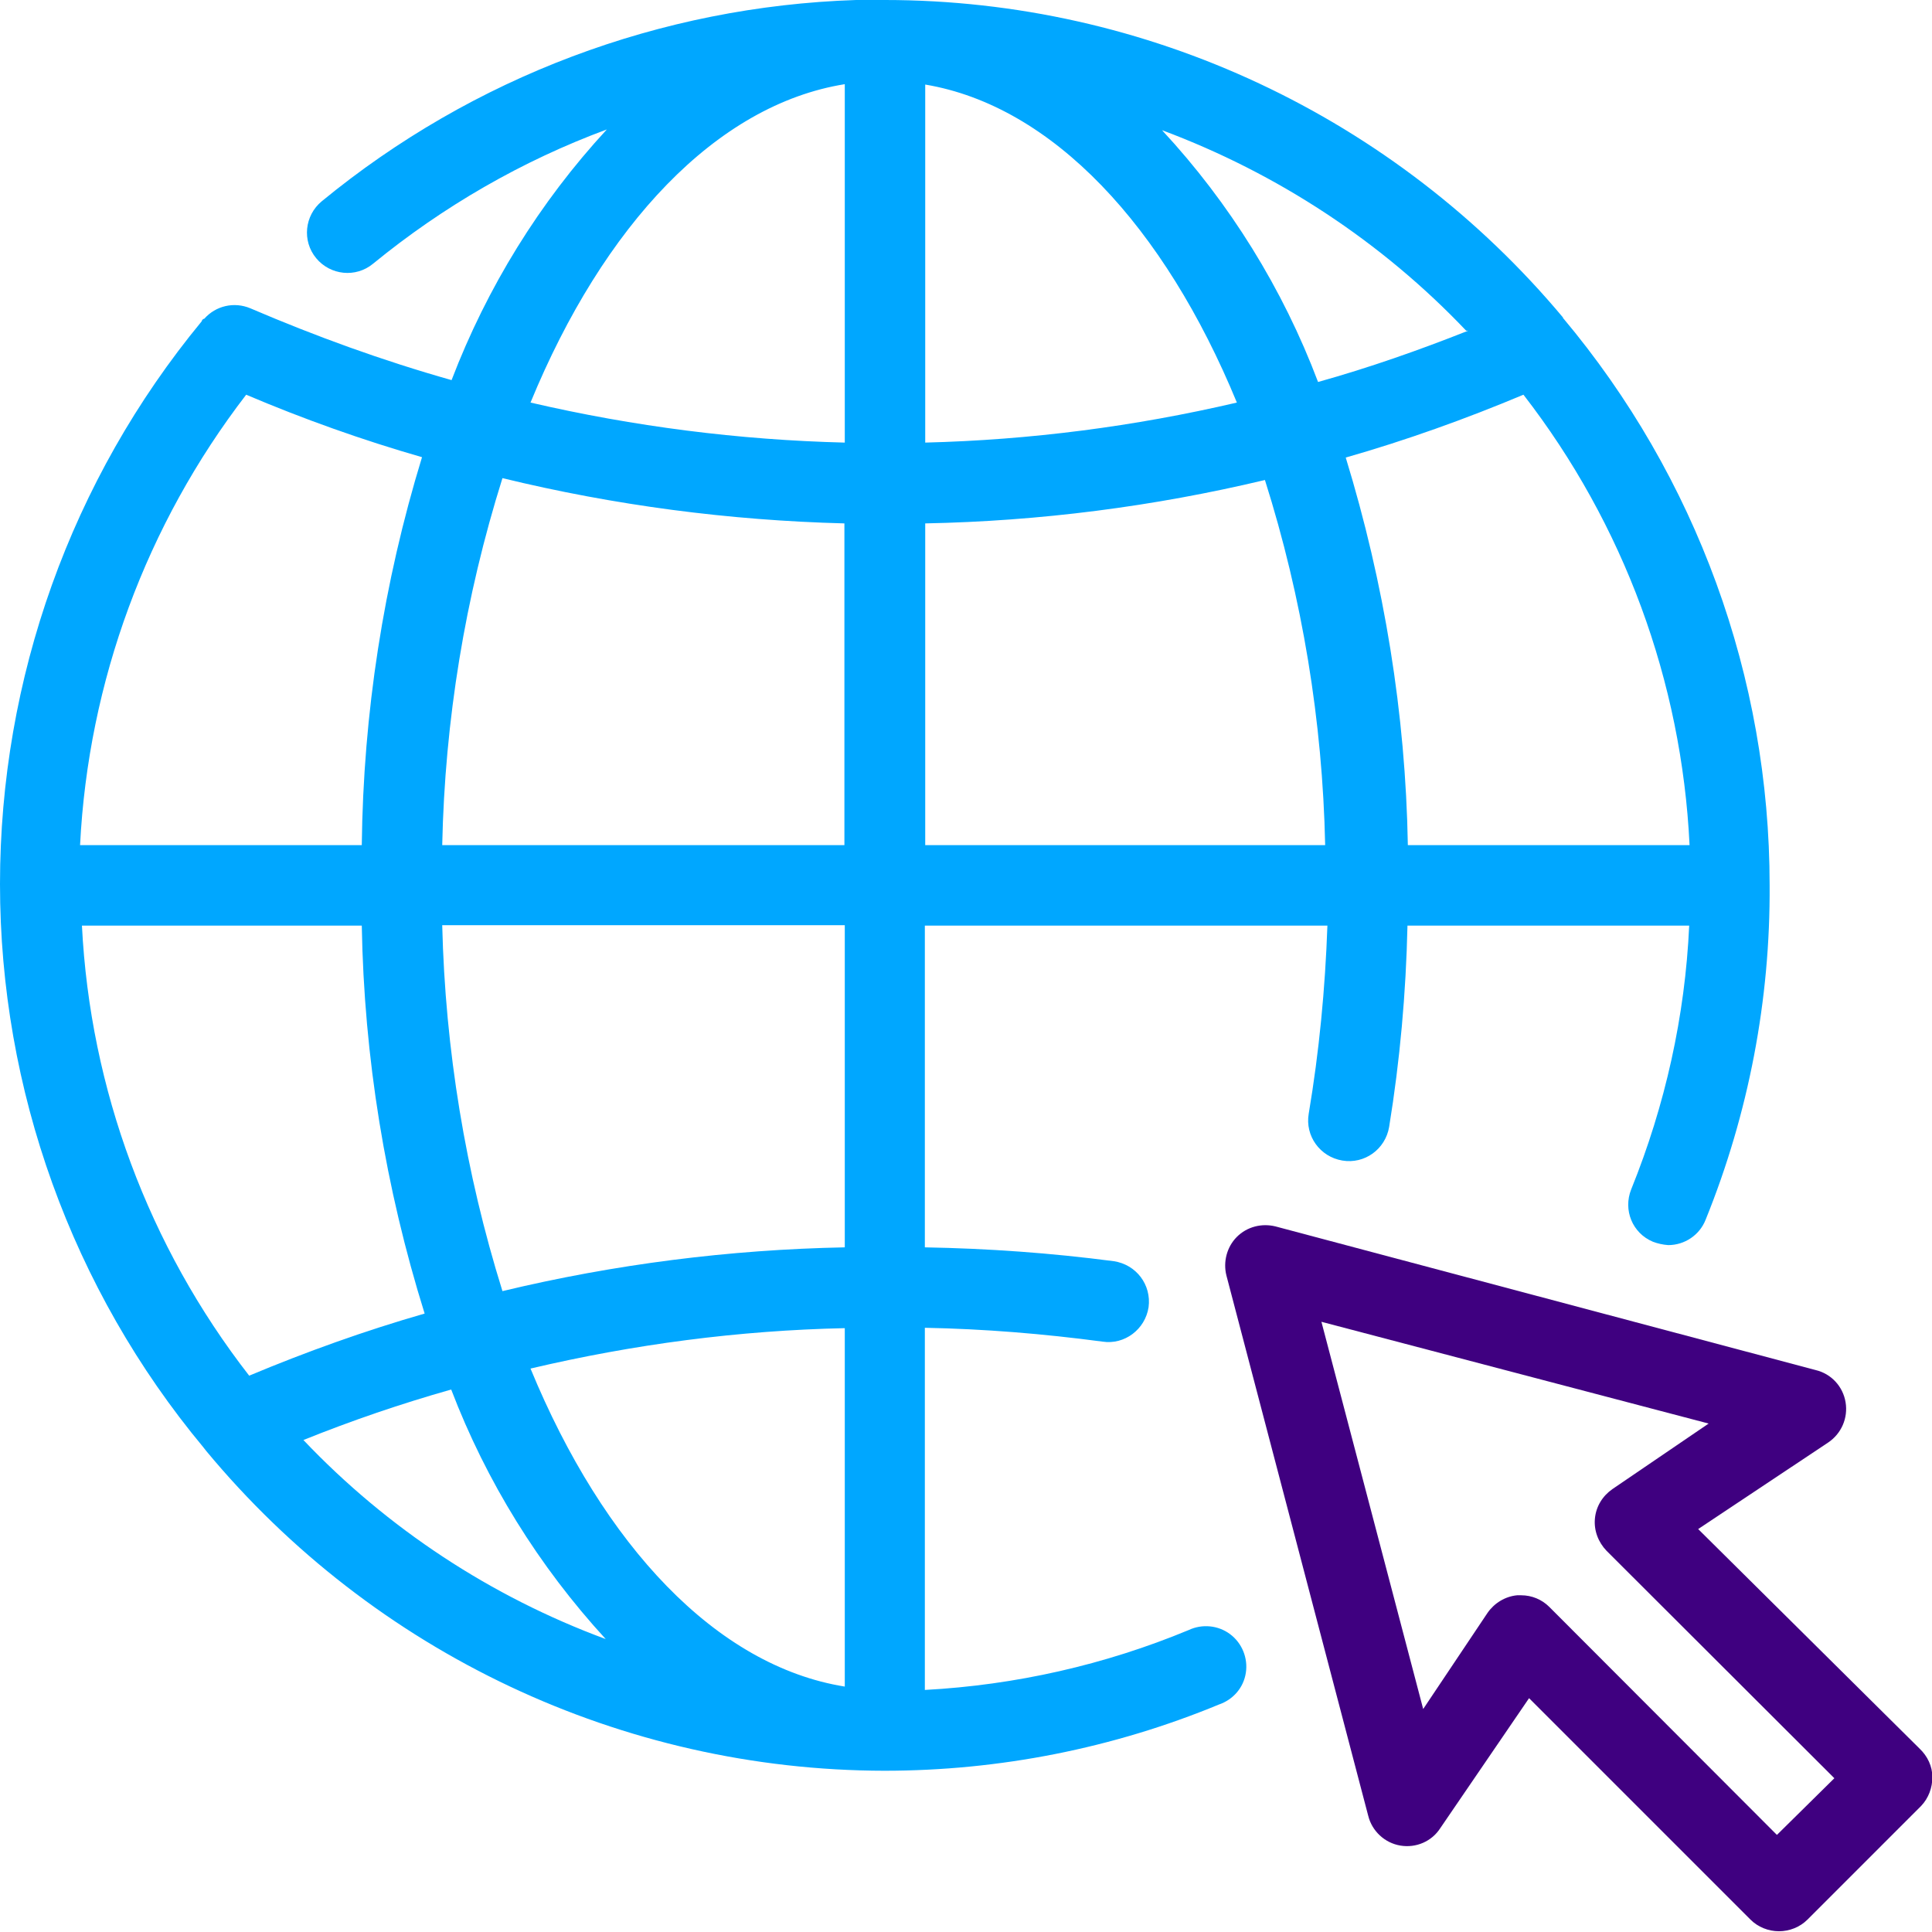 <svg xmlns="http://www.w3.org/2000/svg" id="uuid-44e61376-d4df-434d-a91e-0da41423acf6" viewBox="0 0 51.64 51.63"><defs><style>.uuid-c3beb648-2213-4eb3-ac7d-fe3debdebaf7{fill:#3f0080;}.uuid-9814745d-9603-4c14-8625-094605c74094{fill:#00a7ff;}</style></defs><g id="uuid-6081d4b2-47c5-411b-a8b5-acf47b9c0a15"><path class="uuid-c3beb648-2213-4eb3-ac7d-fe3debdebaf7" d="M51.31,46.74l-5.92-5.87,3.47-2.31c.36-.24.54-.66.47-1.08-.07-.42-.38-.76-.8-.86l-14.44-3.84c-.37-.09-.76.01-1.03.28s-.37.67-.28,1.03l3.79,14.44c.1.41.44.73.86.8.42.07.84-.11,1.07-.47l2.37-3.47,5.92,5.92c.2.2.48.31.76.31s.56-.11.76-.31l3.04-3.04c.2-.21.3-.49.3-.77,0-.29-.13-.56-.34-.76ZM47.49,49.04l-6.08-6.09c-.2-.2-.47-.31-.75-.31h-.11c-.32.03-.61.21-.79.47l-1.72,2.57-2.72-10.35,10.35,2.72-2.57,1.75c-.26.18-.44.46-.47.79-.03.32.09.63.31.86l6.09,6.08-1.53,1.51Z"></path><path class="uuid-9814745d-9603-4c14-8625-094605c74094" d="M41.78,8.49C37.29,3.12,30.65,0,23.65,0h-.77c-5.22.17-10.24,2.06-14.28,5.38-.46.38-.53,1.06-.15,1.52.38.46,1.06.53,1.52.15,1.87-1.53,3.98-2.75,6.25-3.59-1.8,1.95-3.2,4.22-4.15,6.7-1.84-.52-3.63-1.17-5.38-1.92-.43-.18-.92-.07-1.23.28,0,0-.05,0-.07.07C1.9,12.82,0,18.14,0,23.63s1.92,10.83,5.44,15.06l.07.09c4.48,5.4,11.12,8.54,18.13,8.55,3.07,0,6.11-.6,8.94-1.77.38-.13.66-.45.72-.85.06-.39-.1-.79-.42-1.03-.32-.24-.75-.28-1.11-.11-2.24.93-4.63,1.47-7.05,1.6v-9.68c1.59.03,3.17.16,4.75.37.59.09,1.14-.33,1.23-.92.08-.6-.33-1.14-.93-1.23-1.68-.22-3.36-.34-5.05-.37v-8.6h10.76c-.06,1.69-.22,3.37-.5,5.03-.1.59.3,1.15.9,1.25.59.1,1.15-.3,1.25-.9.29-1.78.45-3.58.49-5.38h7.53c-.11,2.42-.64,4.8-1.55,7.05-.22.55.03,1.17.58,1.4.13.05.27.08.41.09.44,0,.84-.27,1-.68,1.15-2.84,1.73-5.88,1.71-8.94,0-5.55-1.96-10.92-5.53-15.17ZM6.58,10.55c1.53.65,3.1,1.21,4.7,1.67-1.03,3.36-1.57,6.85-1.61,10.37H2.14c.22-4.37,1.77-8.57,4.44-12.04ZM6.66,36.77c-2.69-3.46-4.25-7.66-4.47-12.03h7.48c.06,3.52.63,7.01,1.68,10.37-1.6.46-3.16,1.02-4.69,1.66ZM8.11,38.49c1.29-.52,2.61-.97,3.95-1.35.94,2.46,2.34,4.72,4.13,6.67-3.06-1.13-5.83-2.95-8.08-5.32ZM22.58,45.08c-3.43-.55-6.45-3.77-8.4-8.5,2.76-.65,5.57-1.02,8.4-1.08v9.58ZM22.58,33.34c-3.08.06-6.15.45-9.15,1.17-.99-3.17-1.53-6.46-1.61-9.78h10.76v8.6ZM22.58,22.59h-10.76c.07-3.33.61-6.63,1.61-9.81,3,.73,6.06,1.13,9.14,1.21v8.6ZM22.58,11.83c-2.83-.07-5.64-.43-8.4-1.07,1.95-4.74,4.97-7.96,8.4-8.51v9.58ZM24.73,2.26c3.4.57,6.39,3.79,8.33,8.5-2.74.64-5.53,1-8.33,1.07V2.26ZM24.73,22.59v-8.6c3.06-.06,6.1-.45,9.08-1.16,1,3.16,1.54,6.45,1.61,9.76h-10.69ZM35.23,10.21c-.94-2.49-2.36-4.78-4.17-6.73,3.08,1.15,5.87,2.98,8.13,5.36h.05c-1.31.52-2.65.99-4.01,1.37ZM37.63,22.59c-.06-3.51-.63-7-1.66-10.36,1.61-.46,3.2-1.03,4.75-1.68,2.68,3.46,4.23,7.66,4.44,12.04h-7.53Z"></path></g></svg>